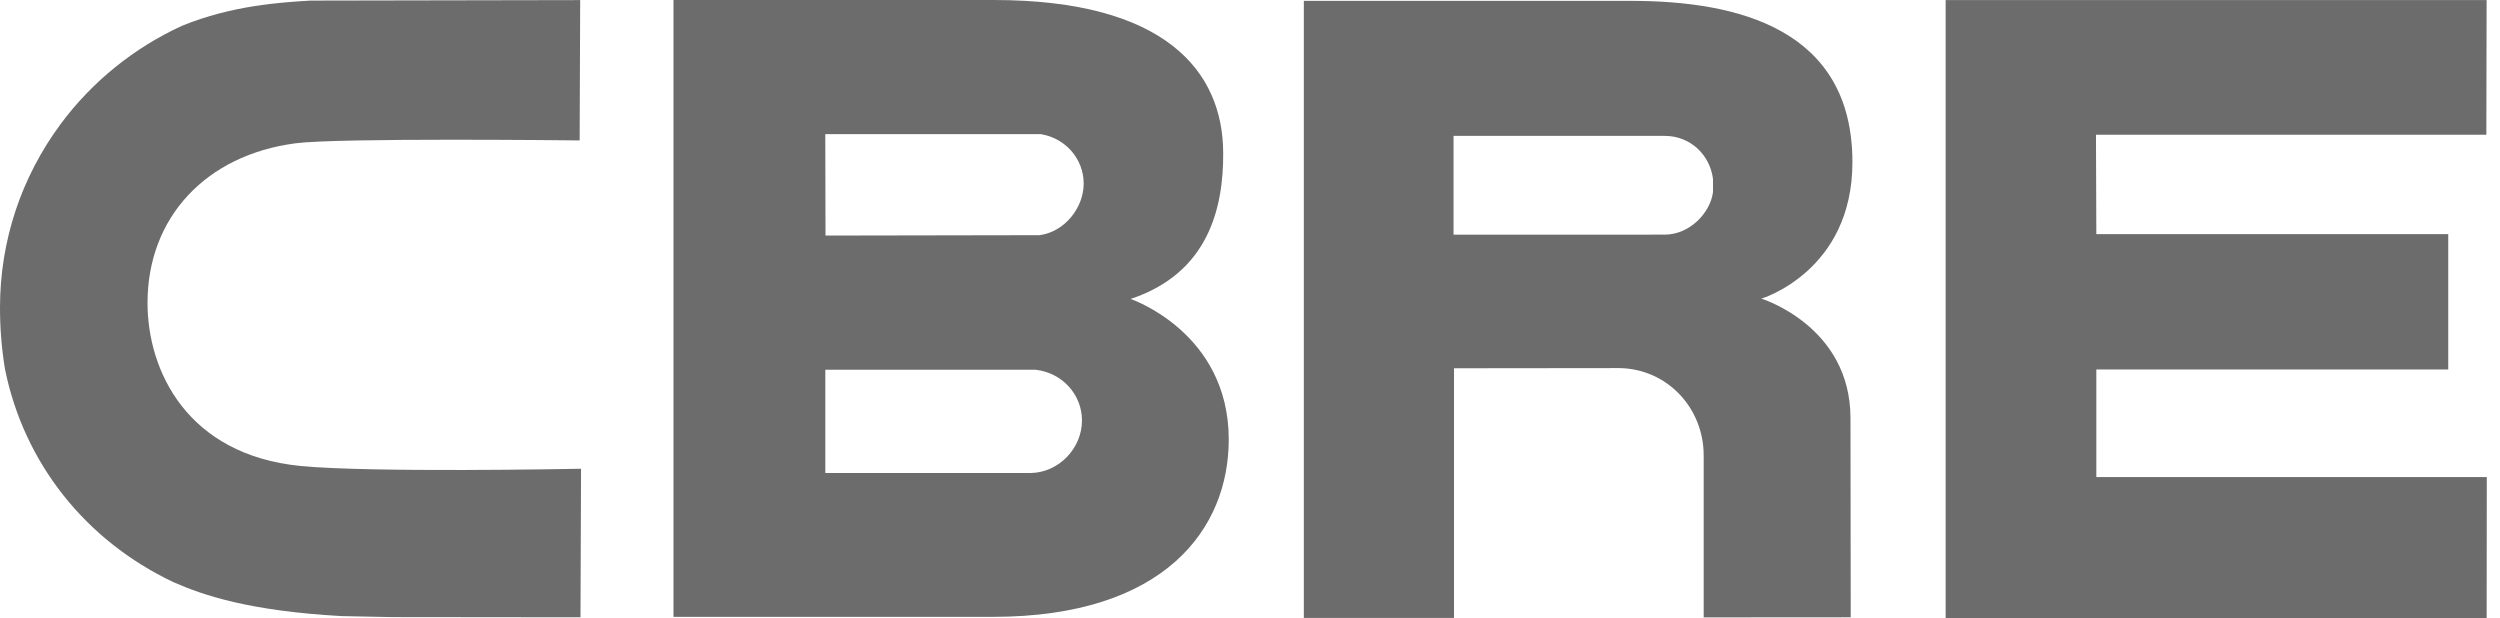 <svg width="182" height="45" viewBox="0 0 182 45" fill="none" xmlns="http://www.w3.org/2000/svg">
<g clip-path="url(#clip0_4043_7084)">
<path d="M82.305 21.765C88.026 19.867 89.065 15.064 89.049 11.149C89.037 5.171 84.819 0 72.332 0H49.029V44.907H72.274C84.832 44.907 89.453 38.458 89.453 31.996C89.453 24.173 82.303 21.763 82.303 21.763M60.084 9.767H75.776L75.834 9.777C77.603 10.092 78.892 11.597 78.892 13.362C78.892 15.127 77.51 16.874 75.685 17.121L60.097 17.149L60.081 9.767H60.084ZM75.024 34.436H60.084V26.918H75.387L75.423 26.923C77.326 27.143 78.768 28.724 78.768 30.607C78.768 32.657 77.061 34.409 75.022 34.436" fill="#6C6C6C"/>
<path d="M141.643 0.007H181.026L181.006 9.807H152.587L152.613 17.043H178.233V26.898H152.613V34.731H181.039L181.029 45H141.643V0.007Z" fill="#6C6C6C"/>
<path d="M118.733 0.063H94.919V44.987H105.853V26.81L117.896 26.797C121.348 26.848 124.028 29.676 124.028 33.158V44.947L134.733 44.939L134.715 30.443C134.715 23.724 128.226 21.742 128.226 21.742C128.226 21.742 134.856 19.758 134.856 11.817C134.861 2.103 126.514 0.063 118.733 0.063ZM124.704 14C124.507 15.477 123.032 17.081 121.187 17.081L105.818 17.086V9.893H121.197C123.035 9.893 124.472 11.244 124.706 13.019V14H124.704Z" fill="#6C6C6C"/>
<path d="M41.937 34.131C41.778 34.134 26.986 34.421 21.878 33.922C13.655 33.115 10.74 27.024 10.74 22.052C10.74 15.85 14.968 11.29 21.513 10.432C24.629 10.024 41.662 10.218 41.843 10.22H42.199L42.237 0.007H41.879L22.6 0.043C20.452 0.174 16.892 0.388 13.249 1.878C9.749 3.484 6.704 5.947 4.43 9.01C1.533 12.916 0 17.547 0 22.403C0 23.93 0.124 25.446 0.368 26.9C1.755 33.71 6.222 39.347 12.623 42.38C14.784 43.331 18.117 44.473 24.841 44.851C24.856 44.851 28.466 44.924 28.466 44.924L41.907 44.939H42.26L42.3 34.126L41.942 34.131H41.937Z" fill="#6C6C6C"/>
</g>
<defs>
<clipPath id="clip0_4043_7084">
<rect width="181.039" height="45" fill="white"/>
</clipPath>
</defs>
</svg>
